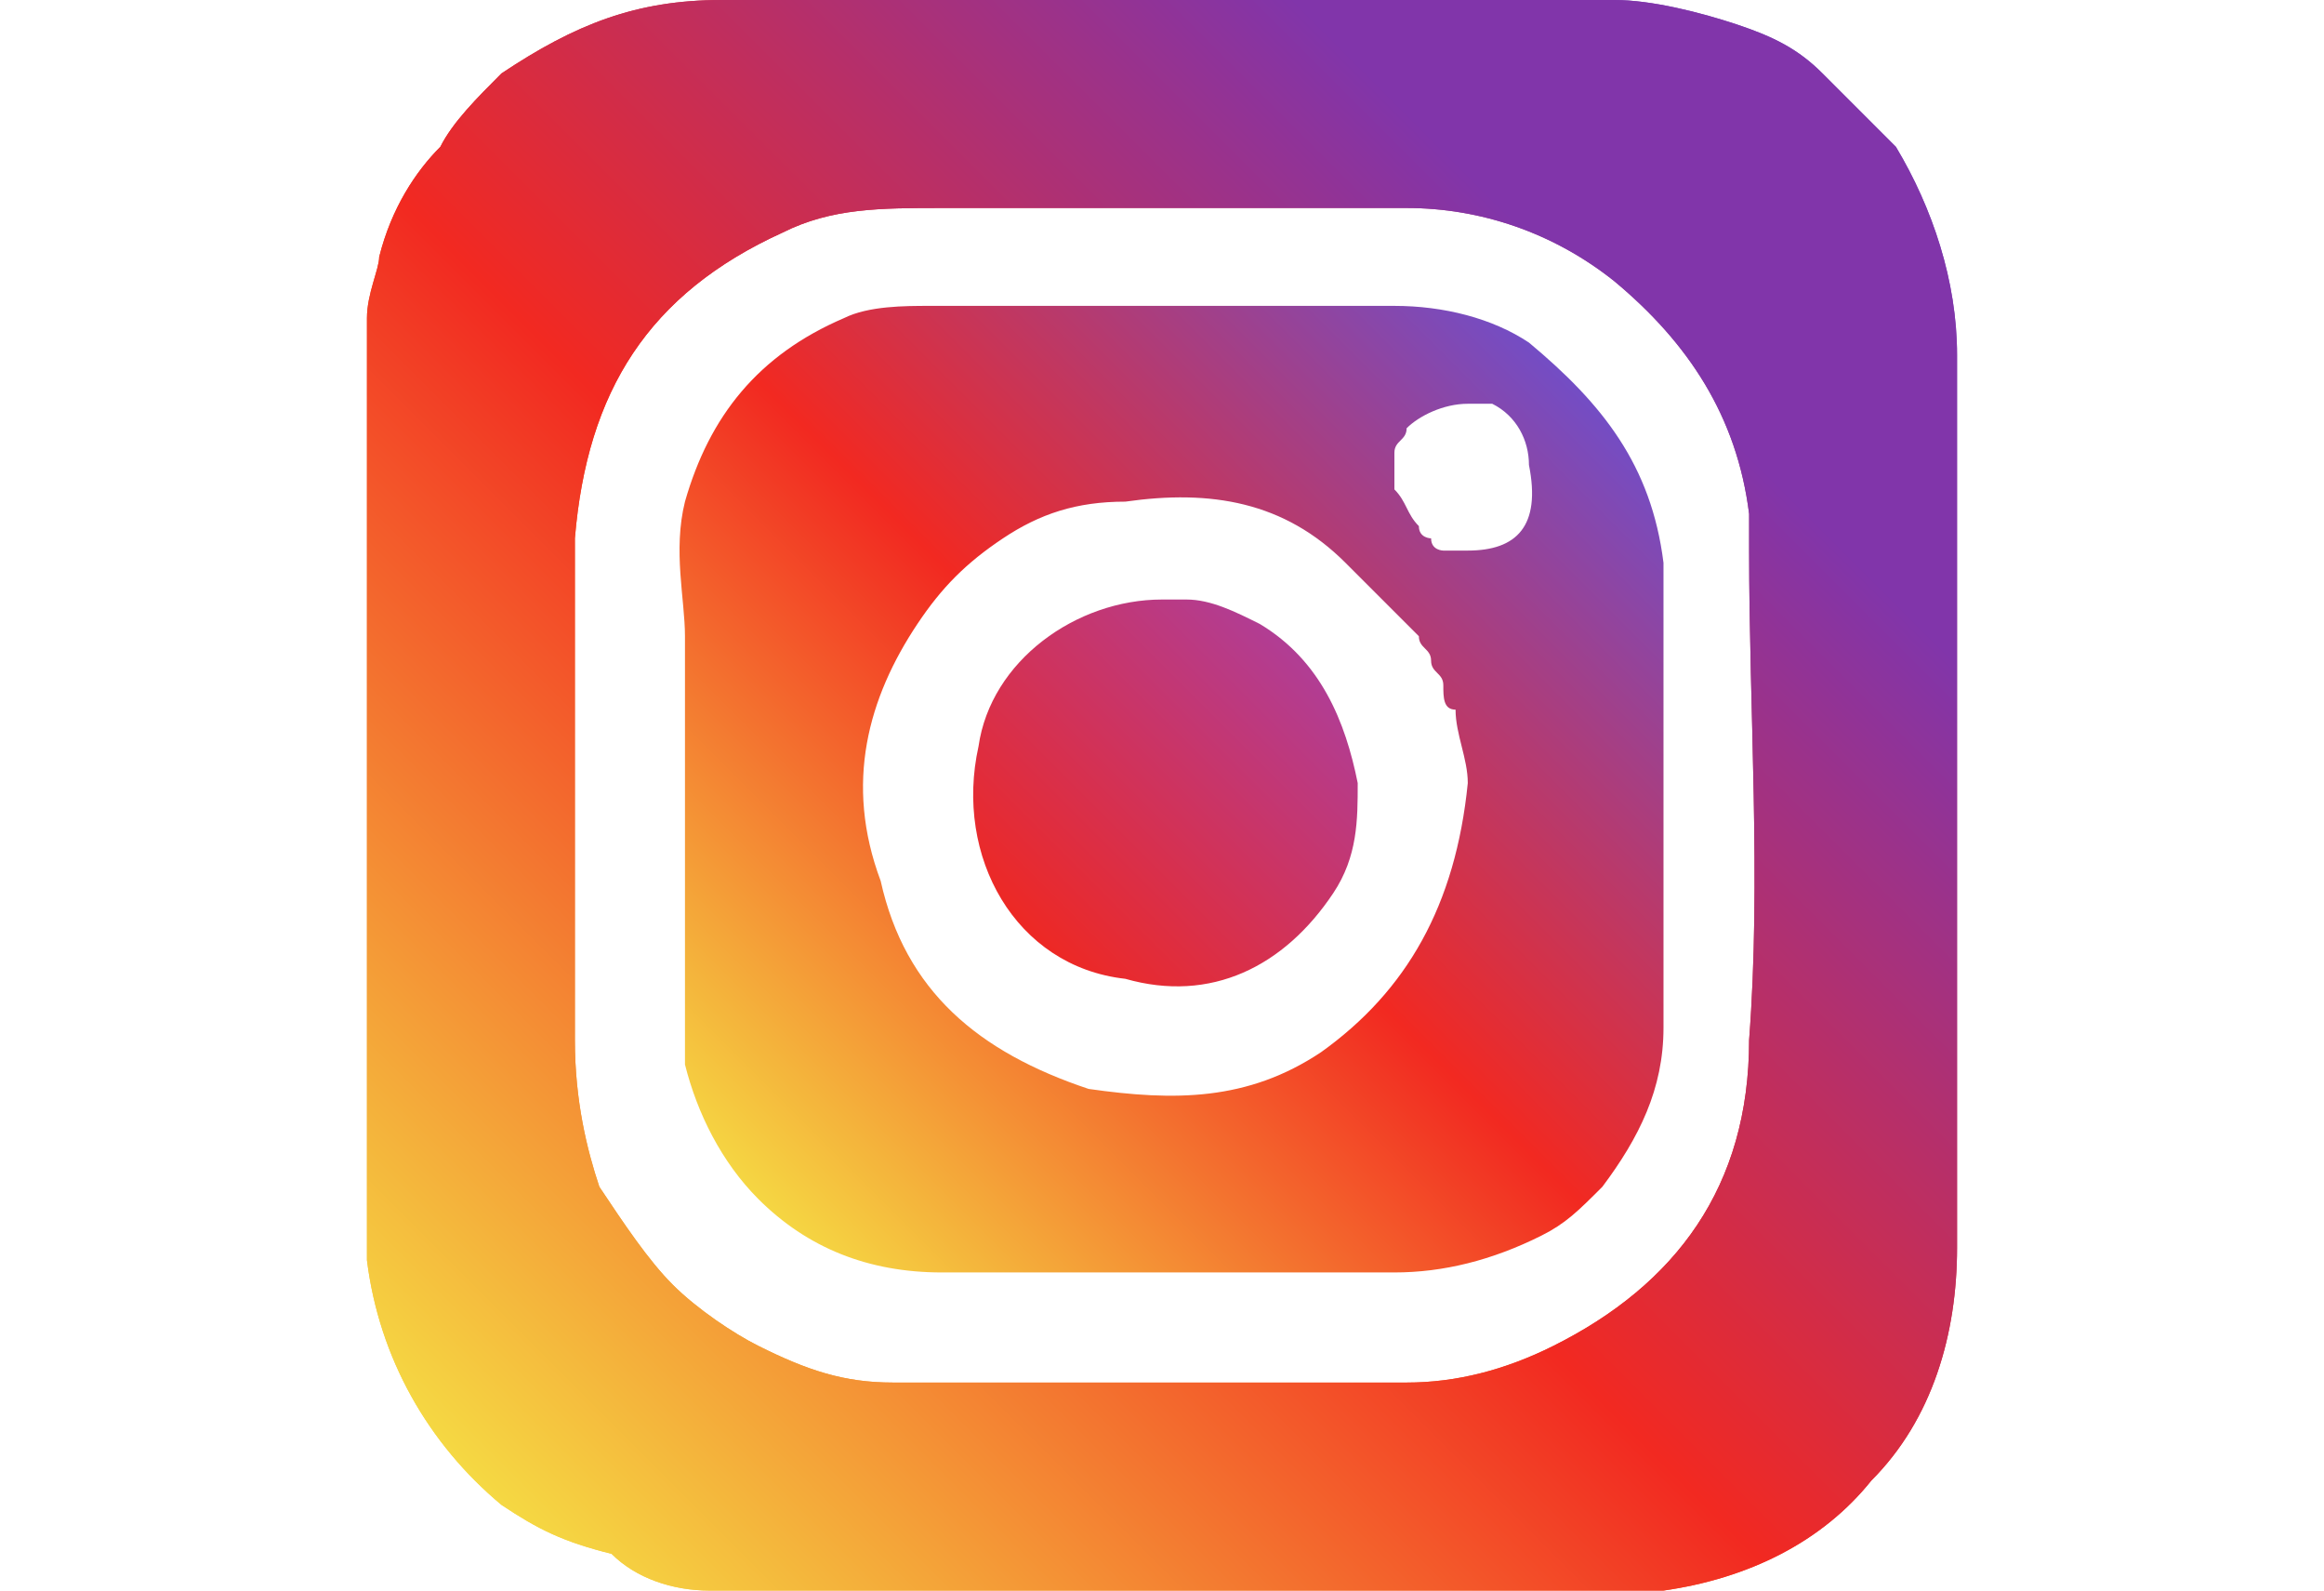 <?xml version="1.0" encoding="utf-8"?>
<!-- Generator: Adobe Illustrator 27.0.0, SVG Export Plug-In . SVG Version: 6.00 Build 0)  -->
<svg version="1.1" id="图层_1" xmlns="http://www.w3.org/2000/svg" xmlns:xlink="http://www.w3.org/1999/xlink" x="0px" y="0px"
	 viewBox="0 0 19 13" style="enable-background:new 0 0 19 13;" xml:space="preserve">
<style type="text/css">
	.st0{fill:#C72722;}
	.st1{fill:#375CF7;}
	.st2{fill:#54BA6C;}
	.st3{fill:#F8271E;}
	.st4{fill:url(#SVGID_1_);}
	.st5{fill:url(#SVGID_00000061441138217903425850000015771304034354467476_);}
	.st6{fill:url(#SVGID_00000179635984999179996620000011778402842667628442_);}
	.st7{fill:url(#SVGID_00000063623026904137952890000003618541292851927431_);}
	.st8{fill:#FF004F;}
	.st9{clip-path:url(#SVGID_00000093174377007442497560000002518365691318911167_);}
	.st10{clip-path:url(#SVGID_00000093174377007442497560000002518365691318911167_);fill:#00F2EA;}
	.st11{fill:#0B66C1;}
	.st12{fill:#6A9BD9;}
</style>
<g>
	<g>
		<linearGradient id="SVGID_1_" gradientUnits="userSpaceOnUse" x1="3.86" y1="12.143" x2="15.146" y2="0.856">
			<stop  offset="0" style="stop-color:#F5DA43"/>
			<stop  offset="0.506" style="stop-color:#F22921"/>
			<stop  offset="1" style="stop-color:#734DC5"/>
		</linearGradient>
		<path class="st4" d="M15.5,1.2c-0.2-0.2-0.4-0.4-0.6-0.6c-0.2-0.2-0.4-0.3-0.7-0.4c-0.3-0.1-0.7-0.2-1-0.2c-1.2,0-2.4,0-3.6,0
			C8.3,0,7.1,0,5.9,0C5.2,0,4.7,0.2,4.1,0.6C3.9,0.8,3.7,1,3.6,1.2C3.4,1.4,3.2,1.7,3.1,2.1C3.1,2.2,3,2.4,3,2.6c0,0.2,0,0.5,0,0.7
			s0,0.5,0,0.7v2.4C3,7.3,3,8.2,3,9c0,0.3,0,0.5,0,0.8c0,0.2,0,0.4,0,0.5c0.1,0.8,0.5,1.5,1.1,2c0.3,0.2,0.5,0.3,0.9,0.4
			C5.2,12.9,5.5,13,5.8,13c0.9,0,1.8,0,2.7,0c1.4,0,2.8,0,4.2,0c0.3,0,0.6,0,0.9,0c0.7-0.1,1.3-0.4,1.7-0.9c0.5-0.5,0.7-1.2,0.7-1.9
			V2.9C16,2.3,15.8,1.7,15.5,1.2z M14.3,8.5c0,1.2-0.6,2-1.6,2.5c-0.4,0.2-0.8,0.3-1.2,0.3c-1.4,0-2.8,0-4.2,0
			c-0.4,0-0.7-0.1-1.1-0.3c-0.2-0.1-0.5-0.3-0.7-0.5C5.3,10.3,5.1,10,4.9,9.7C4.8,9.4,4.7,9,4.7,8.5V5.4c0-0.3,0-0.7,0-1
			c0.1-1.2,0.6-2,1.7-2.5c0.4-0.2,0.8-0.2,1.3-0.2h3.8c0.6,0,1.2,0.2,1.7,0.6c0.6,0.5,1,1.1,1.1,1.9c0,0.1,0,0.2,0,0.3
			C14.3,5.8,14.4,7.2,14.3,8.5z"/>
		
			<linearGradient id="SVGID_00000063602012888895232830000005344955248871801999_" gradientUnits="userSpaceOnUse" x1="6.131" y1="9.87" x2="12.872" y2="3.13">
			<stop  offset="0" style="stop-color:#F5DA43"/>
			<stop  offset="0.506" style="stop-color:#F22921"/>
			<stop  offset="1" style="stop-color:#734DC5"/>
		</linearGradient>
		<path style="fill:url(#SVGID_00000063602012888895232830000005344955248871801999_);" d="M12.5,2.8c-0.3-0.2-0.7-0.3-1.1-0.3H7.6
			c-0.2,0-0.5,0-0.7,0.1C6.2,2.9,5.8,3.4,5.6,4.1c-0.1,0.4,0,0.8,0,1.1c0,0,0,0,0,0.1v3.1c0,0.1,0,0.2,0,0.3
			c0.1,0.4,0.3,0.8,0.6,1.1c0.4,0.4,0.9,0.6,1.5,0.6h3.7c0.4,0,0.8-0.1,1.2-0.3c0.2-0.1,0.3-0.2,0.5-0.4c0.3-0.4,0.5-0.8,0.5-1.3
			c0-0.8,0-1.6,0-2.3V4.6C13.5,3.8,13.1,3.3,12.5,2.8z M10.8,8.6C10.2,9,9.6,9,8.9,8.9C8,8.6,7.4,8.1,7.2,7.2
			C6.9,6.4,7.1,5.7,7.5,5.1c0.2-0.3,0.4-0.5,0.7-0.7c0.3-0.2,0.6-0.3,1-0.3C9.9,4,10.5,4.1,11,4.6c0.2,0.2,0.4,0.4,0.6,0.6
			c0,0.1,0.1,0.1,0.1,0.2c0,0,0,0,0,0c0,0.1,0.1,0.1,0.1,0.2c0,0,0,0,0,0c0,0,0,0,0,0c0,0.1,0,0.2,0.1,0.2c0,0.2,0.1,0.4,0.1,0.6
			C11.9,7.4,11.5,8.1,10.8,8.6z M12,4.5c-0.1,0-0.1,0-0.2,0c0,0-0.1,0-0.1-0.1c0,0-0.1,0-0.1-0.1c-0.1-0.1-0.1-0.2-0.2-0.3
			c0,0,0-0.1,0-0.1v0c0,0,0-0.1,0-0.1c0,0,0-0.1,0-0.1c0-0.1,0.1-0.1,0.1-0.2c0.1-0.1,0.3-0.2,0.5-0.2h0c0.1,0,0.1,0,0.2,0
			c0,0,0,0,0,0c0.2,0.1,0.3,0.3,0.3,0.5C12.6,4.3,12.4,4.5,12,4.5z"/>
		
			<linearGradient id="SVGID_00000042735237308191340970000007737627146877655698_" gradientUnits="userSpaceOnUse" x1="8.384" y1="7.623" x2="10.623" y2="5.383">
			<stop  offset="4.500000e-07" style="stop-color:#EE2823"/>
			<stop  offset="1" style="stop-color:#B13D94"/>
		</linearGradient>
		<path style="fill:url(#SVGID_00000042735237308191340970000007737627146877655698_);" d="M11.1,6.4c0,0.3,0,0.6-0.2,0.9
			c-0.4,0.6-1,0.9-1.7,0.7C8.3,7.9,7.8,7,8,6.1c0.1-0.7,0.8-1.2,1.5-1.2c0.1,0,0.1,0,0.2,0c0.2,0,0.4,0.1,0.6,0.2c0,0,0,0,0,0
			c0,0,0,0,0,0c0,0,0,0,0,0C10.8,5.4,11,5.9,11.1,6.4z"/>
	</g>
	
		<linearGradient id="SVGID_00000042704103489388289700000002530177637347442107_" gradientUnits="userSpaceOnUse" x1="3.86" y1="12.143" x2="15.146" y2="0.856">
		<stop  offset="0" style="stop-color:#F5DA43"/>
		<stop  offset="0.44" style="stop-color:#F22921"/>
		<stop  offset="0.743" style="stop-color:#9C3289"/>
		<stop  offset="0.836" style="stop-color:#8135AA"/>
	</linearGradient>
	<path style="fill:url(#SVGID_00000042704103489388289700000002530177637347442107_);" d="M15.5,1.2c-0.2-0.2-0.4-0.4-0.6-0.6
		c-0.2-0.2-0.4-0.3-0.7-0.4c-0.3-0.1-0.7-0.2-1-0.2c-1.2,0-2.4,0-3.6,0C8.3,0,7.1,0,5.9,0C5.2,0,4.7,0.2,4.1,0.6
		C3.9,0.8,3.7,1,3.6,1.2C3.4,1.4,3.2,1.7,3.1,2.1C3.1,2.2,3,2.4,3,2.6c0,0.2,0,0.5,0,0.7v6.5c0,0.2,0,0.4,0,0.5
		c0.1,0.8,0.5,1.5,1.1,2c0.3,0.2,0.5,0.3,0.9,0.4C5.2,12.9,5.5,13,5.8,13c0.9,0,1.8,0,2.7,0c1.4,0,2.8,0,4.2,0c0.3,0,0.6,0,0.9,0
		c0.7-0.1,1.3-0.4,1.7-0.9c0.5-0.5,0.7-1.2,0.7-1.9V2.9C16,2.3,15.8,1.7,15.5,1.2z M14.3,8.5c0,1.2-0.6,2-1.6,2.5
		c-0.4,0.2-0.8,0.3-1.2,0.3c-1.4,0-2.8,0-4.2,0c-0.4,0-0.7-0.1-1.1-0.3c-0.2-0.1-0.5-0.3-0.7-0.5C5.3,10.3,5.1,10,4.9,9.7
		C4.8,9.4,4.7,9,4.7,8.5V5.4c0-0.3,0-0.7,0-1c0.1-1.2,0.6-2,1.7-2.5c0.4-0.2,0.8-0.2,1.3-0.2h3.8c0.6,0,1.2,0.2,1.7,0.6
		c0.6,0.5,1,1.1,1.1,1.9c0,0.1,0,0.2,0,0.3C14.3,5.8,14.4,7.2,14.3,8.5z"/>
</g>
</svg>
